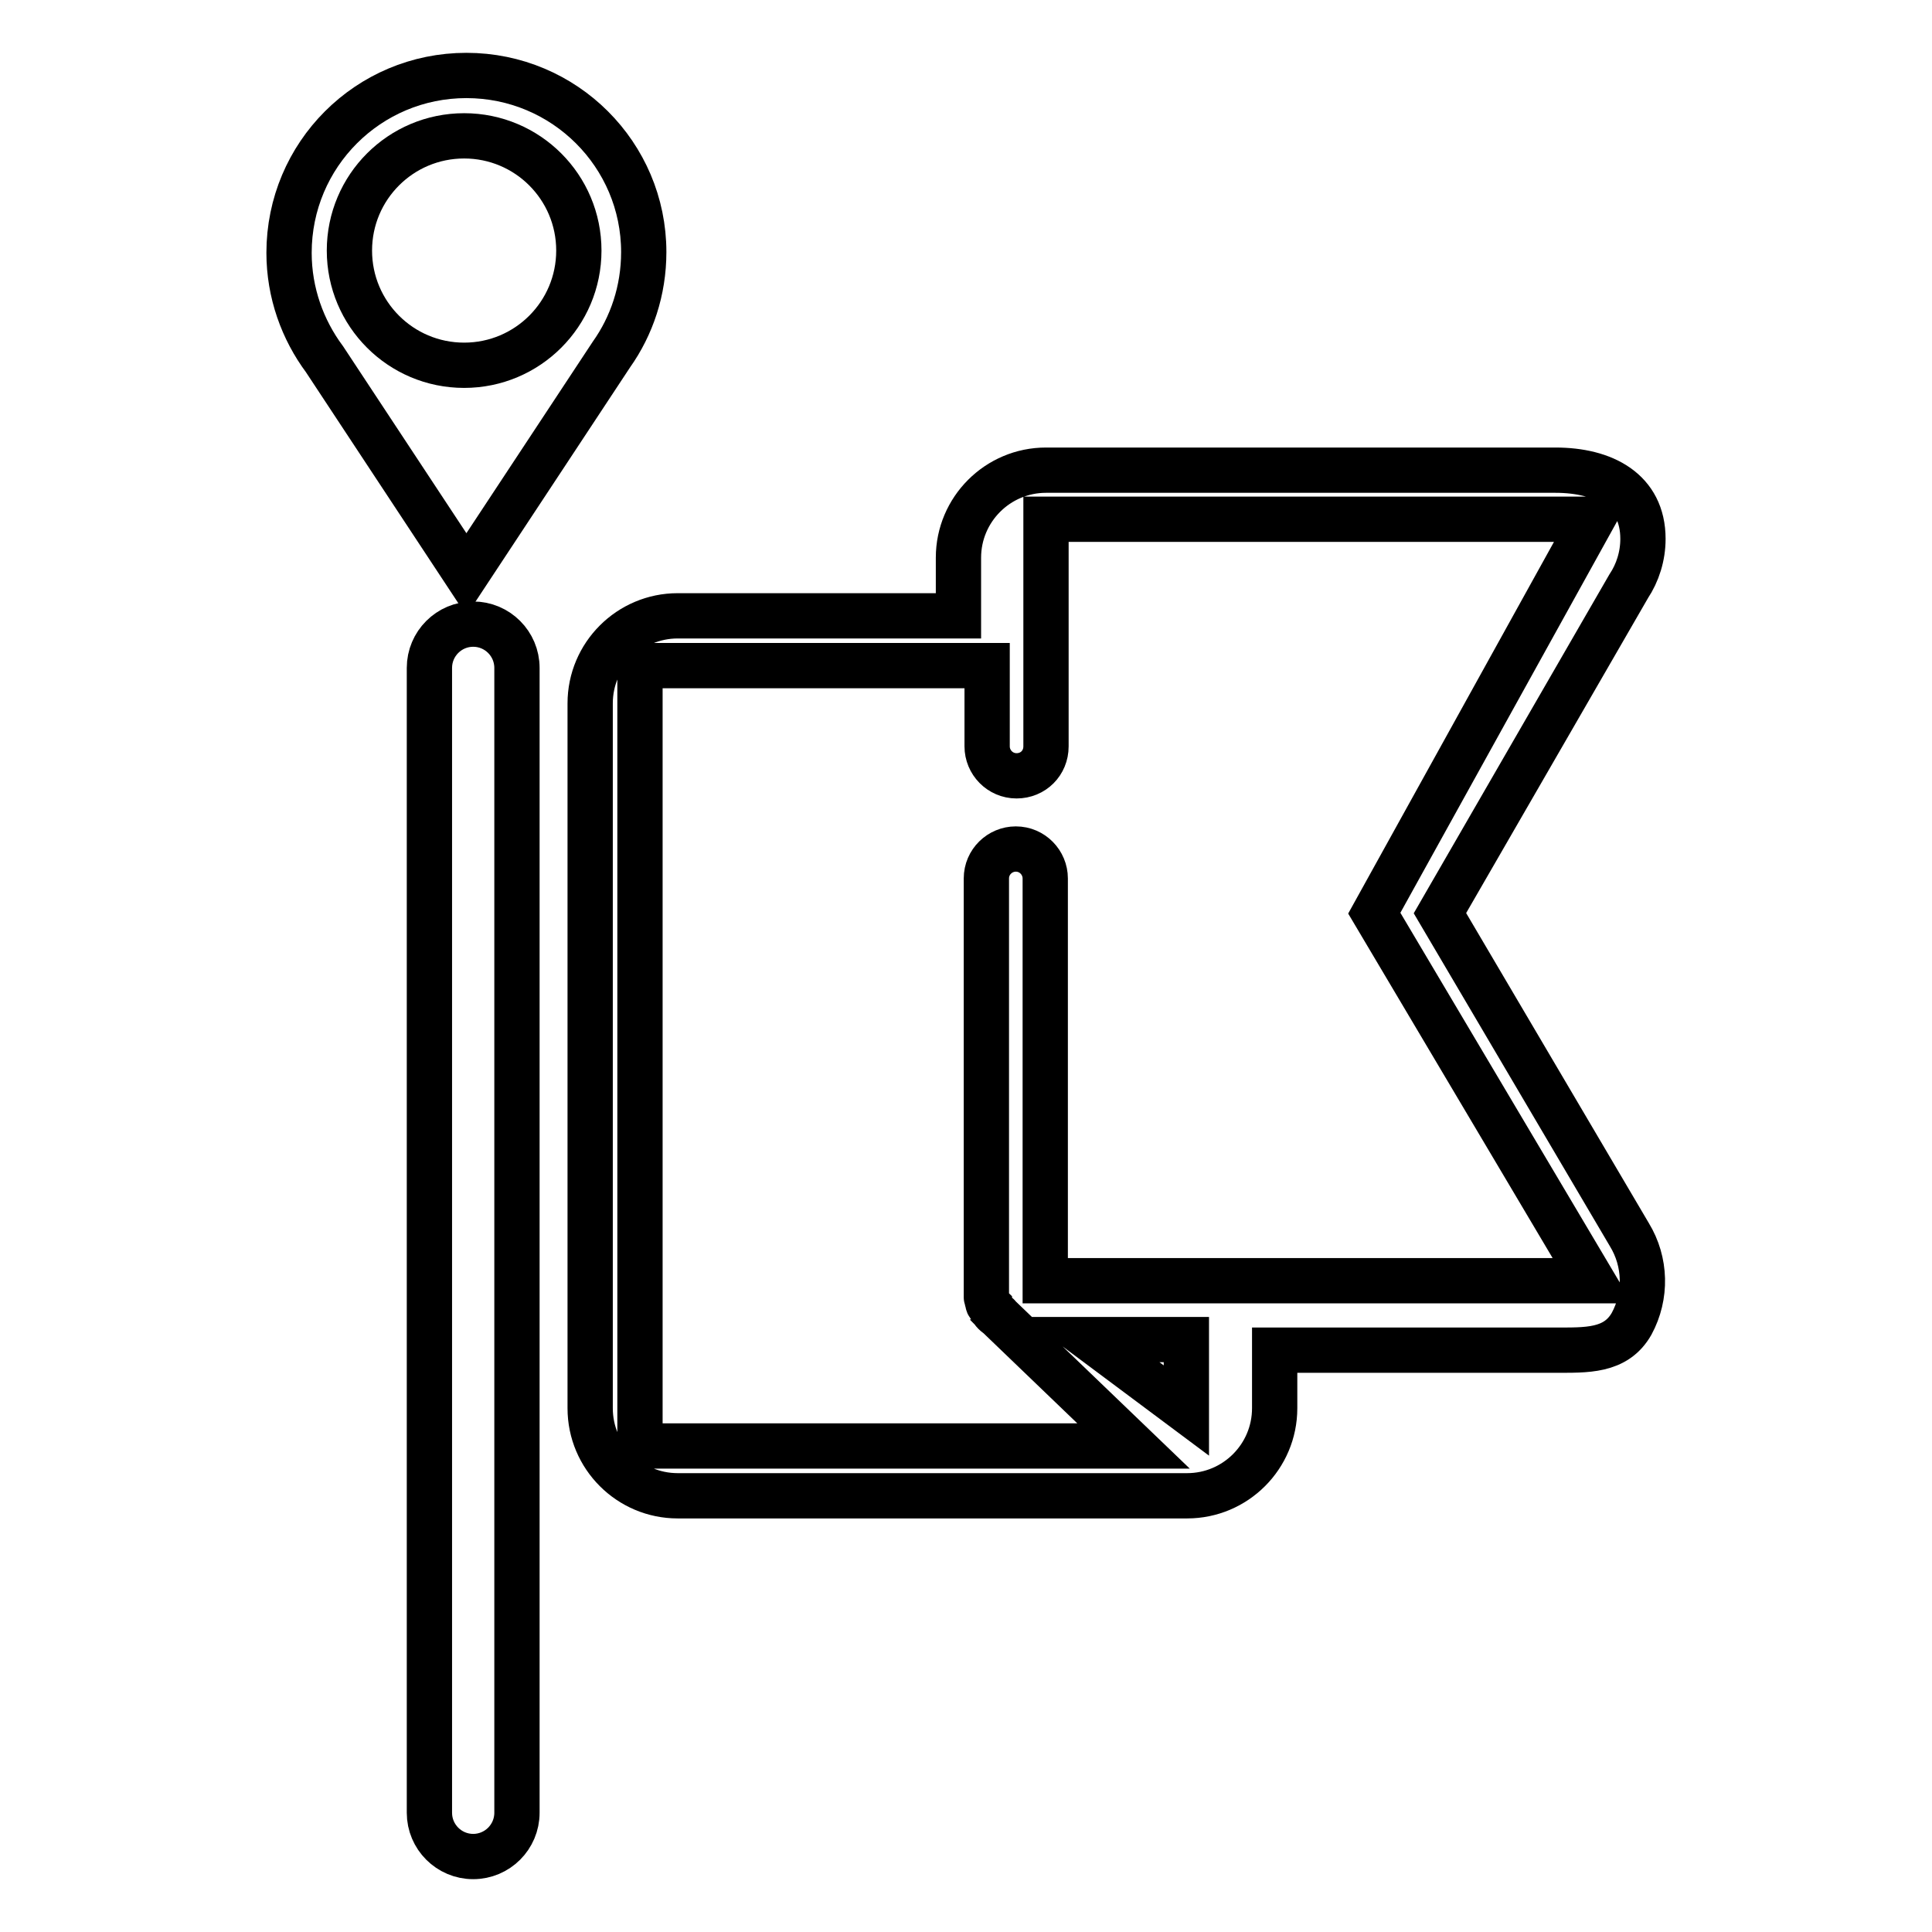 <?xml version="1.0" encoding="utf-8"?>
<!-- Svg Vector Icons : http://www.onlinewebfonts.com/icon -->
<!DOCTYPE svg PUBLIC "-//W3C//DTD SVG 1.1//EN" "http://www.w3.org/Graphics/SVG/1.1/DTD/svg11.dtd">
<svg version="1.1" xmlns="http://www.w3.org/2000/svg" xmlns:xlink="http://www.w3.org/1999/xlink" x="0px" y="0px" viewBox="0 0 256 256" enable-background="new 0 0 256 256" xml:space="preserve">
<g><g><path stroke-width="6" fill-opacity="0" stroke="#000000"  d="M61.8,10c-13,0-23.5,10.5-23.5,23.5c0,5.3,1.8,10.2,4.7,14.1l18.8,28.5l0,0l0,0L81,47c2.7-3.8,4.3-8.5,4.3-13.6C85.3,20.5,74.8,10,61.8,10z"/><path stroke-width="6" fill-opacity="0" stroke="#000000"  d="M61.5,18c-8.4,0-15.2,6.8-15.2,15.2c0,8.4,6.8,15.2,15.2,15.2c8.4,0,15.2-6.8,15.2-15.2C76.7,24.8,69.9,18,61.5,18z"/><path stroke-width="6" fill-opacity="0" stroke="#000000"  d="M190.8,121l25-43.3c1.2-1.8,1.9-4,1.9-6.3c0-6.4-5.2-9.1-11.6-9.1h0h-67.5c-6.4,0-11.6,5.2-11.6,11.6v7.7H89.8c-6.4,0-11.6,5.2-11.6,11.6v93.4c0,6.4,5.2,11.6,11.6,11.6h67.5c6.4,0,11.6-5.2,11.6-11.6v-7.7H206c4.2,0,8.1,0.2,10.2-3.5c2-3.7,1.9-8.2-0.3-11.8L190.8,121z M84.8,88.2h46v10.7c0,2.1,1.7,3.9,3.9,3.9s3.9-1.7,3.9-3.9v-5.7h0V68.8H211l-28.9,52.2l28.9,48.7h-53.7v0h-18.8v-53.3c0-2.1-1.7-3.9-3.9-3.9c-2.1,0-3.9,1.7-3.9,3.9v54.7l0,0v0c0,0.1,0,0.1,0,0.2c0,0.2,0,0.4,0,0.6c0,0.1,0.1,0.2,0.1,0.4c0,0.1,0.1,0.2,0.1,0.4c0,0.1,0.1,0.2,0.2,0.3c0,0.1,0.1,0.2,0.2,0.3c0.1,0.1,0.2,0.2,0.2,0.3c0.1,0.1,0.1,0.2,0.2,0.3c0.1,0.1,0.3,0.3,0.5,0.4c0,0,0.1,0,0.1,0.1l0,0c0,0,0,0,0,0l17.9,17.2H84.8V88.2z M157.2,186.9l-12.6-9.4h12.6V186.9z"/><path stroke-width="6" fill-opacity="0" stroke="#000000"  d="M62.7,82.7c-3.2,0-5.8,2.6-5.8,5.8v151.7c0,3.2,2.6,5.8,5.8,5.8c3.2,0,5.8-2.6,5.8-5.8V88.5C68.5,85.3,65.9,82.7,62.7,82.7z"/></g></g>
</svg>